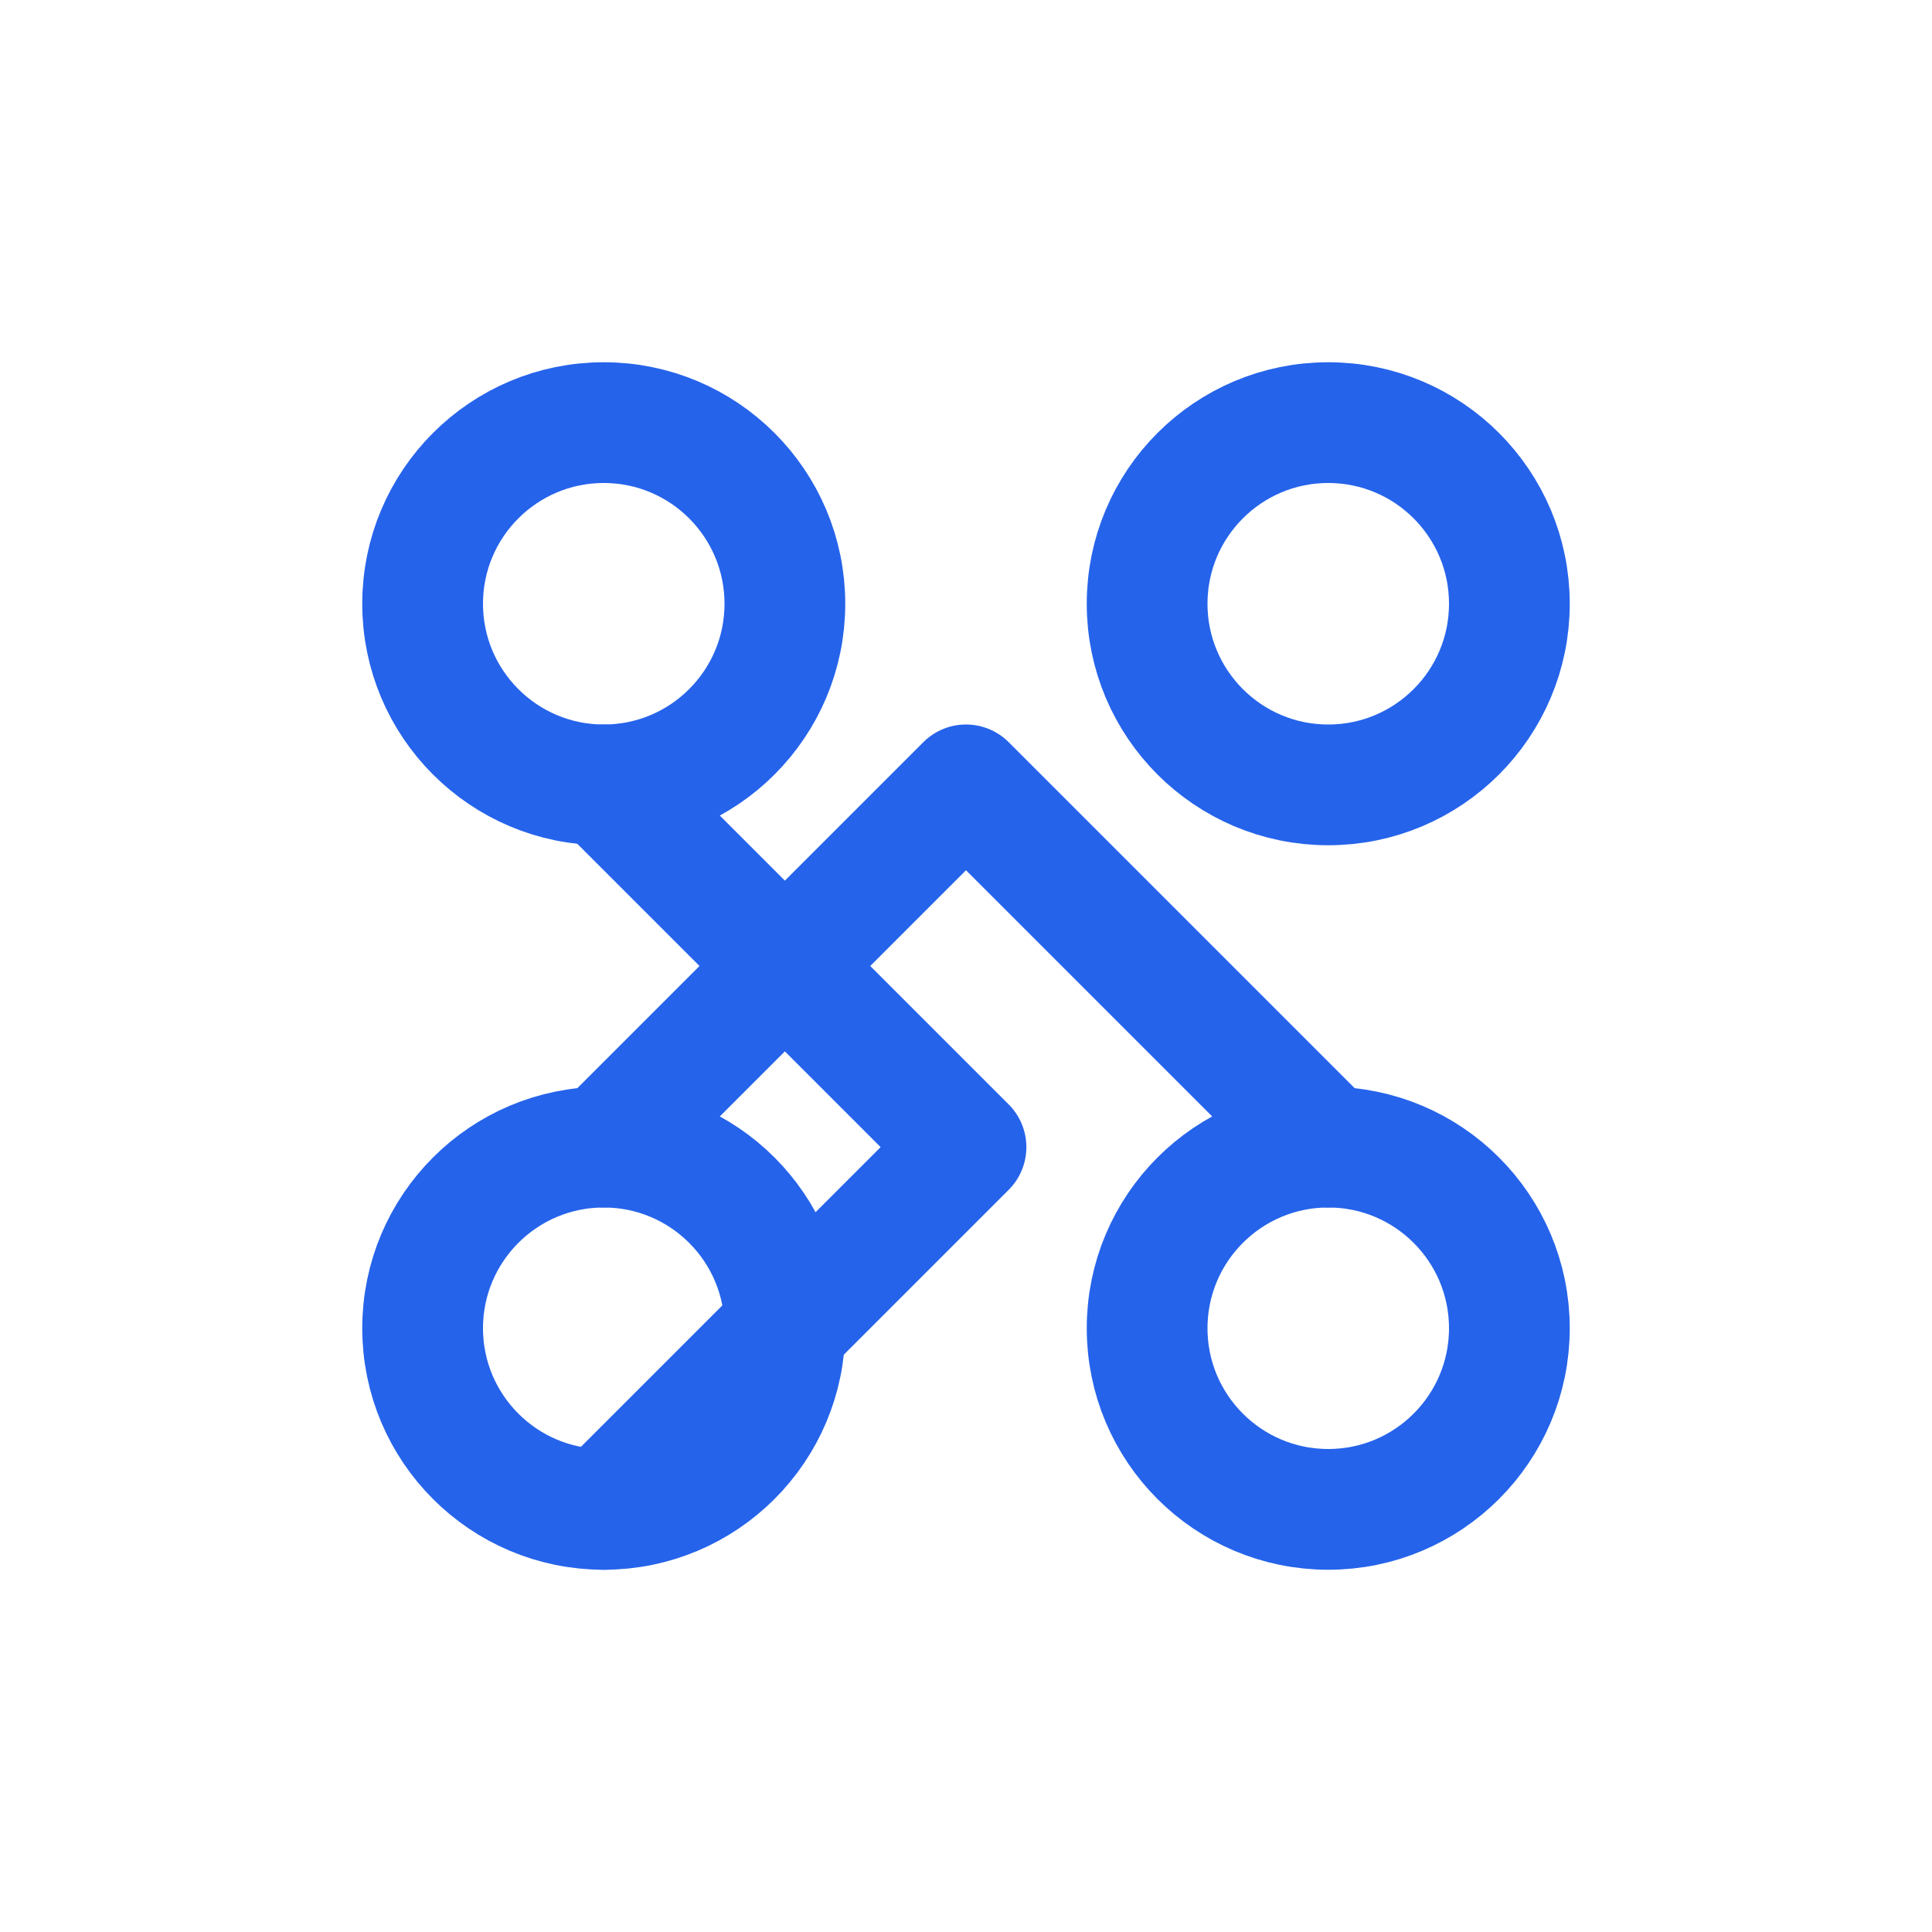 <svg xmlns="http://www.w3.org/2000/svg" width="32" height="32" viewBox="0 0 32 32" fill="none" stroke="#2563eb" stroke-width="2" stroke-linecap="round" stroke-linejoin="round">
  <g transform="translate(4, 4)">
    <circle cx="6" cy="6" r="3"/>
    <path d="m6 9 6 6-6 6"/>
    <path d="m6 15 6-6 6 6"/>
    <circle cx="18" cy="6" r="3"/>
    <circle cx="6" cy="18" r="3"/>
    <circle cx="18" cy="18" r="3"/>
  </g>
</svg>